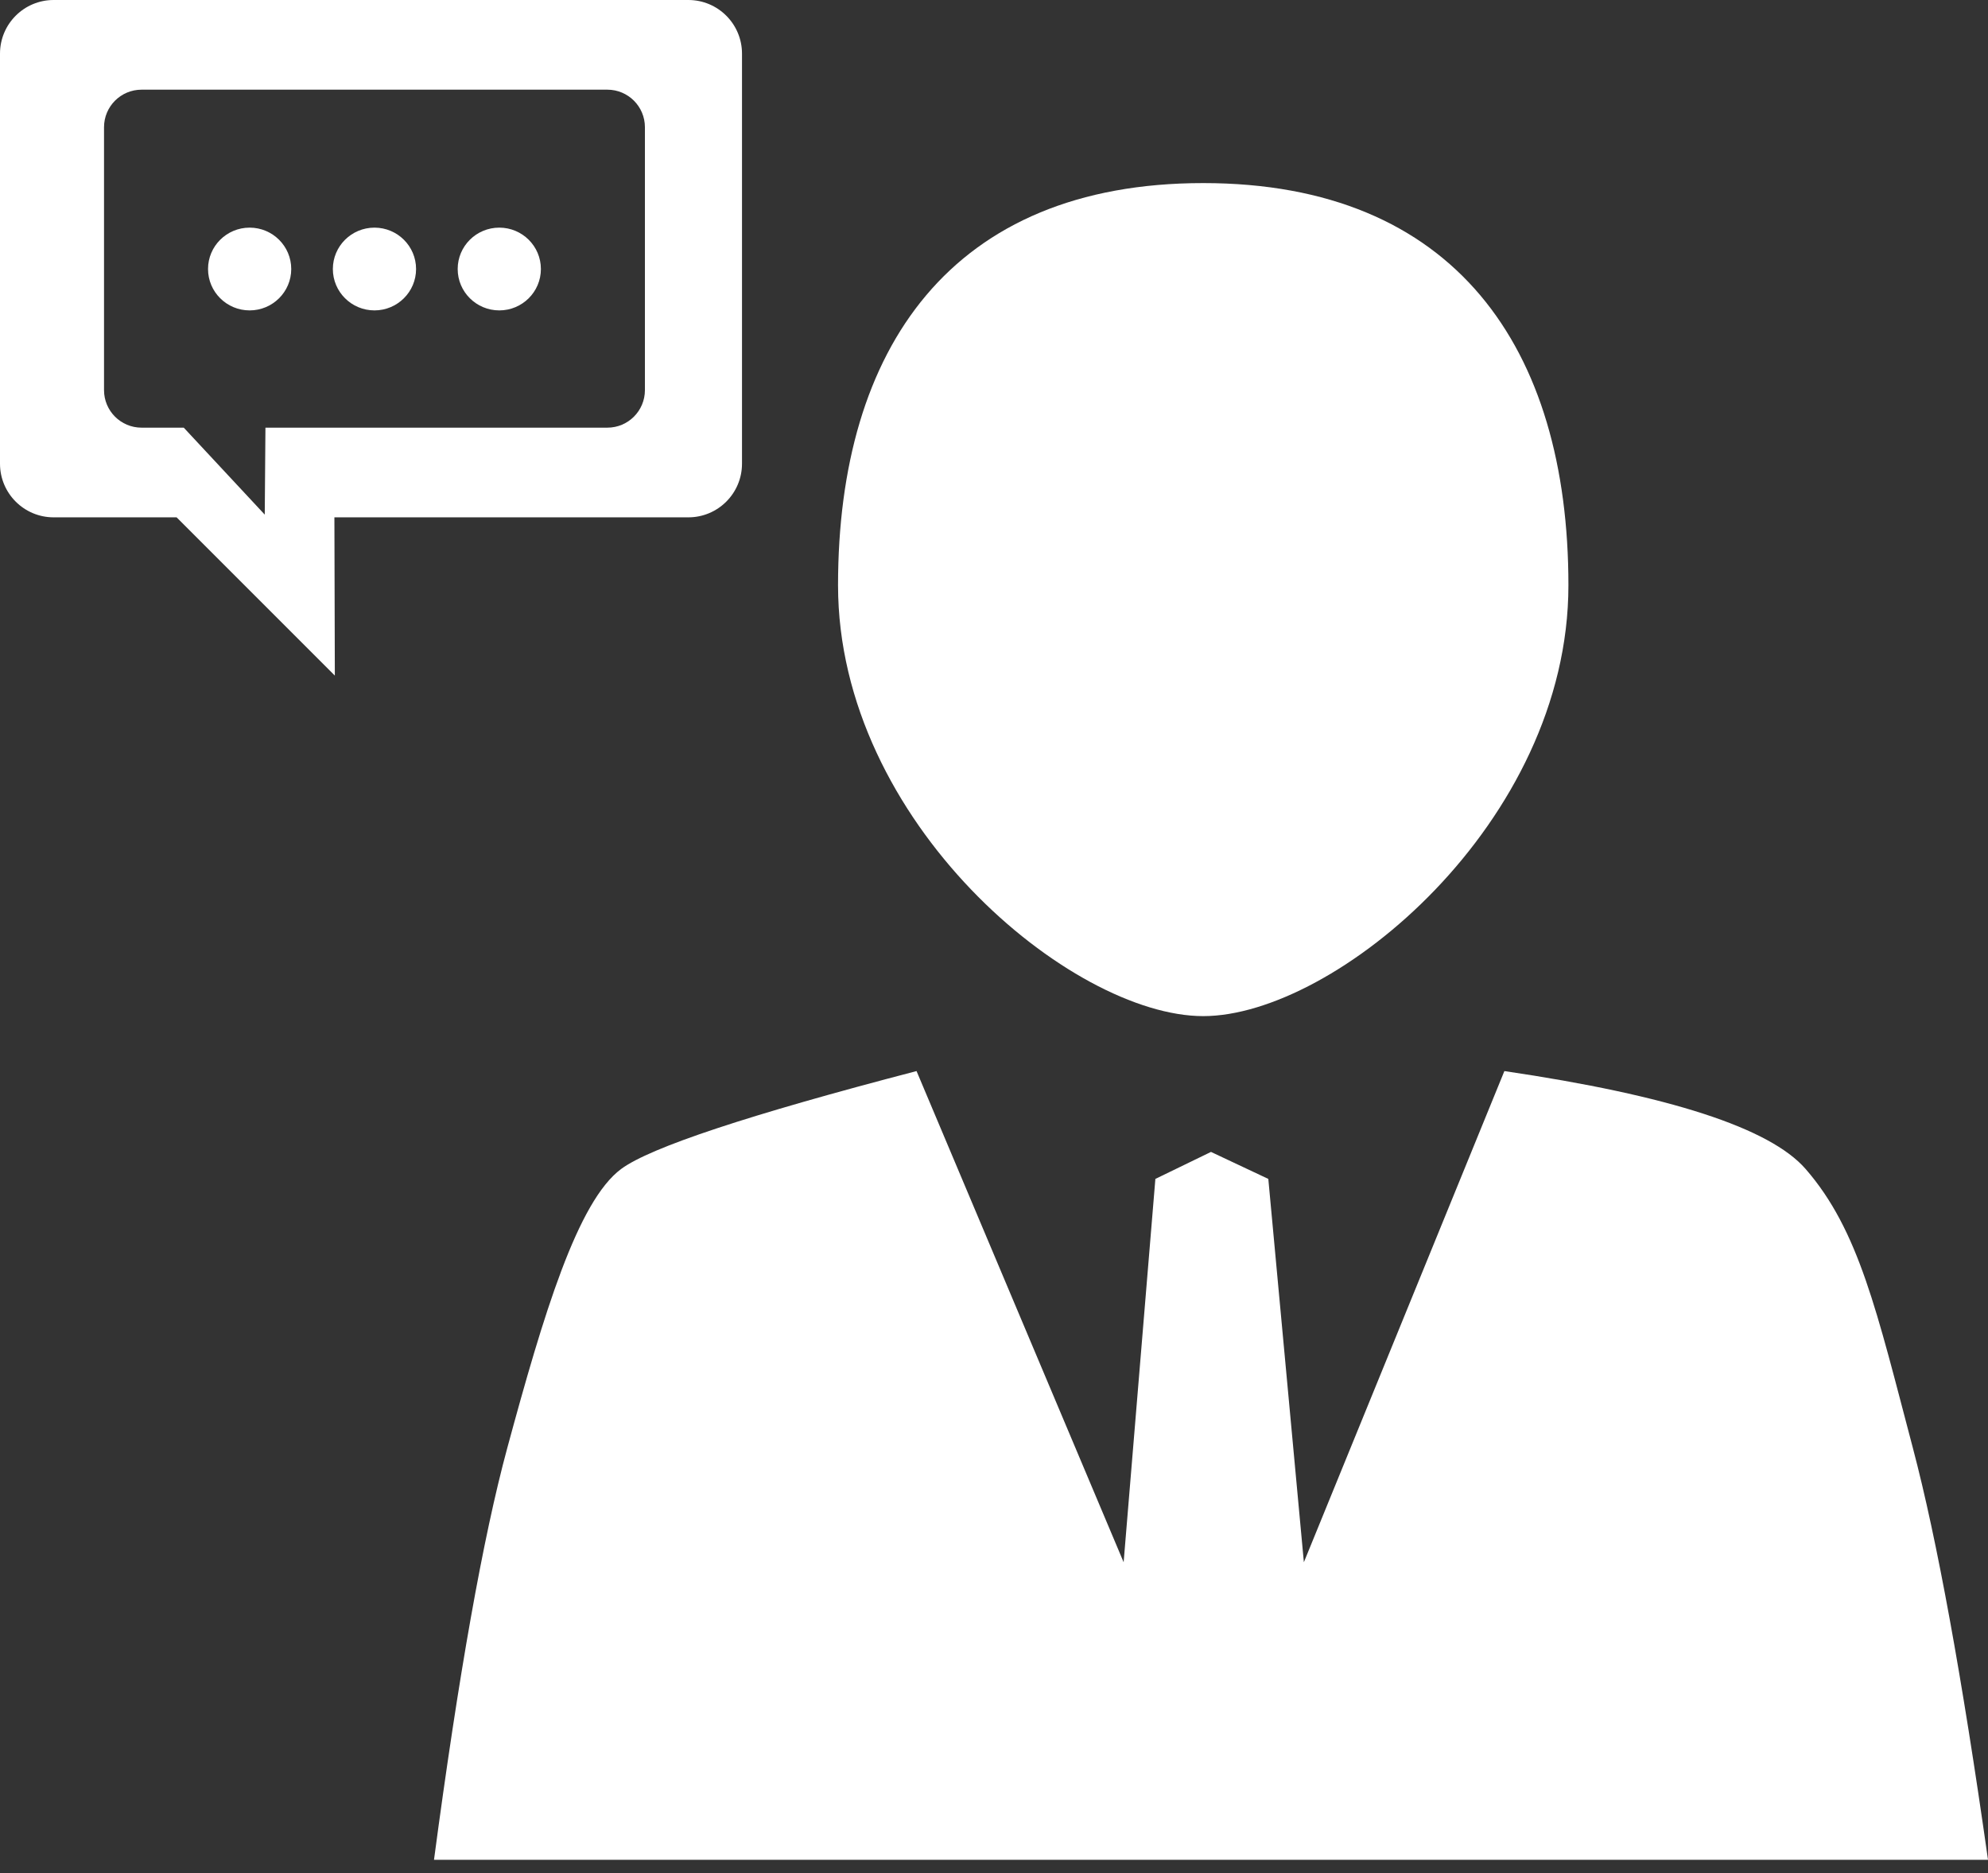 <?xml version="1.0" encoding="UTF-8"?>
<svg width="138px" height="130px" viewBox="0 0 138 130" version="1.1" xmlns="http://www.w3.org/2000/svg" xmlns:xlink="http://www.w3.org/1999/xlink">
    <rect x="0" y="0" width="138" height="130" fill="#333333" stroke="none"/>
    <!-- Generator: Sketch 51.3 (57544) - http://www.bohemiancoding.com/sketch -->
    <title>Group 9</title>
    <desc>Created with Sketch.</desc>
    <defs></defs>
    <g id="Gebäudereinigung" stroke="none" stroke-width="1" fill="none" fill-rule="evenodd">
        <g id="BESMAN-Fensterreinigung" transform="translate(-300, -3541)" fill="#FFFFFF" fill-rule="nonzero">
            <g id="Group-9" transform="translate(300, 3541)">
                <g id="Group-4">
                    <ellipse id="Oval" cx="17.329" cy="18.671" rx="2.888" ry="2.872"></ellipse>
                    <ellipse id="Oval-Copy" cx="25.994" cy="18.671" rx="2.888" ry="2.872"></ellipse>
                    <ellipse id="Oval-Copy-2" cx="34.659" cy="18.671" rx="2.888" ry="2.872"></ellipse>
                    <path d="M18.426,29.682 L42.162,29.682 C43.601,29.682 44.768,28.516 44.768,27.076 L44.768,8.83 C44.768,7.39 43.601,6.224 42.162,6.224 L9.827,6.224 C8.387,6.224 7.221,7.39 7.221,8.83 L7.221,27.076 C7.221,28.516 8.387,29.682 9.827,29.682 L12.756,29.682 L18.378,35.717 L18.426,29.682 Z M23.213,35.906 L23.243,46.89 L12.259,35.906 L3.723,35.906 C1.667,35.906 2.51788056e-16,34.239 0,32.183 L4.4408921e-16,3.723 C1.92301154e-16,1.667 1.667,3.77682083e-16 3.723,0 L47.784,0 C49.84,-3.77682083e-16 51.507,1.667 51.507,3.723 L51.507,32.183 C51.507,34.239 49.84,35.906 47.784,35.906 L23.213,35.906 Z" id="Combined-Shape"></path>
                </g>
                <path d="M43.124,81.129 C45.144,79.637 51.977,77.373 63.623,74.338 L77.999,108.427 L80.202,81.823 L84.063,79.949 L88.042,81.823 L90.51,108.427 L104.429,74.338 C115.893,76.026 122.862,78.29 125.336,81.129 C129.046,85.388 130.283,91.021 132.788,100.509 C134.459,106.834 136.196,116.357 138,129.078 L30.127,129.078 C31.836,116.23 33.53,106.707 35.21,100.509 C37.73,91.212 40.094,83.366 43.124,81.129 Z M83.524,70.524 C74.376,70.524 58.174,57.084 58.174,40.62 C58.174,24.155 66.051,12.707 83.524,12.707 C100.997,12.707 108.874,24.155 108.874,40.62 C108.874,57.084 92.672,70.524 83.524,70.524 Z" id="Combined-Shape"></path>
            </g>
        </g>
    </g>
</svg>